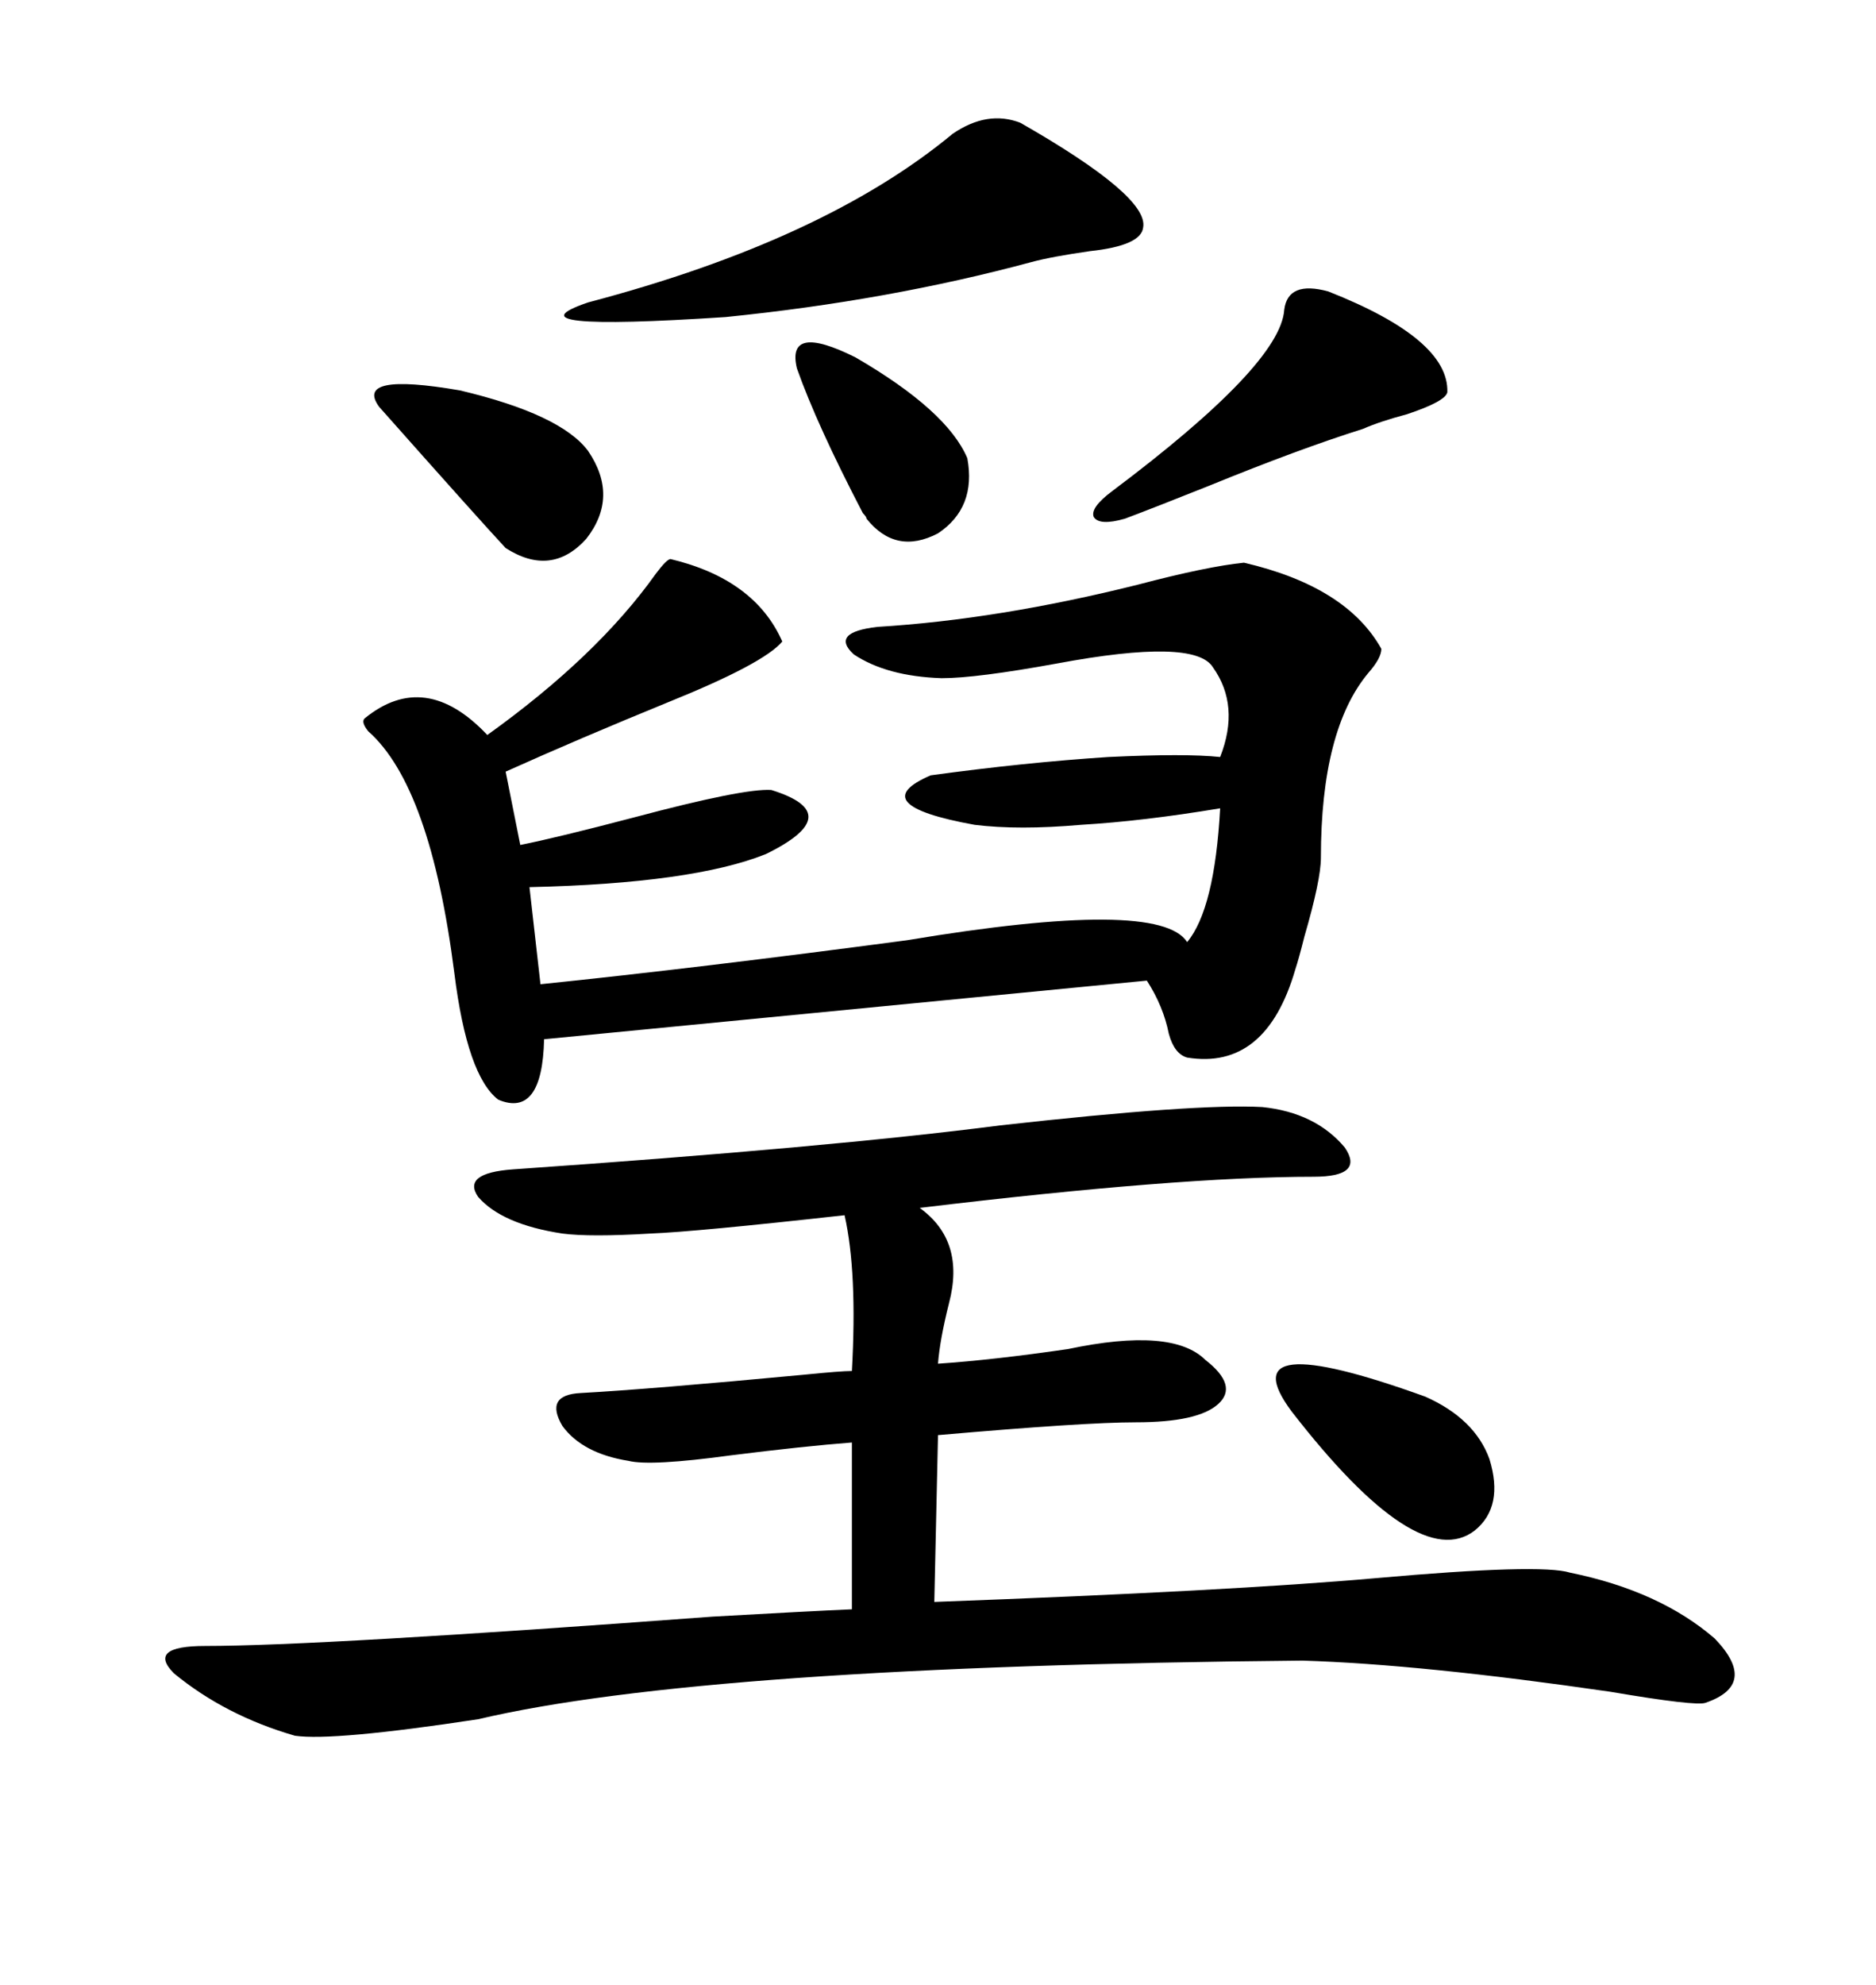 <svg xmlns="http://www.w3.org/2000/svg" xmlns:xlink="http://www.w3.org/1999/xlink" width="300" height="317.285"><path d="M210.06 188.09L210.06 188.09Q188.38 188.09 147.07 193.07L147.07 193.07Q154.39 198.34 151.76 208.30L151.76 208.30Q150.29 214.16 150 217.97L150 217.97Q158.79 217.38 170.80 215.63L170.80 215.63Q187.50 212.11 192.77 217.38L192.77 217.38Q198.05 221.48 194.82 224.41L194.82 224.41Q191.60 227.34 181.64 227.34L181.64 227.34Q173.44 227.34 150 229.39L150 229.39L149.41 256.05Q196.88 254.30 220.02 252.25L220.02 252.25Q246.39 249.90 251.07 251.37L251.07 251.37Q265.43 254.30 274.22 261.91L274.22 261.91Q281.25 269.24 272.75 272.17L272.75 272.17Q271.29 272.75 257.52 270.41L257.52 270.41Q227.34 266.02 208.30 265.43L208.30 265.43Q112.50 266.31 76.46 274.80L76.46 274.80Q53.32 278.32 47.17 277.44L47.17 277.44Q36.04 274.22 27.83 267.48L27.83 267.48Q23.44 263.09 32.81 263.09L32.81 263.09Q50.98 263.09 113.96 258.40L113.96 258.40Q129.49 257.52 136.23 257.23L136.23 257.23L136.23 230.57Q128.61 231.15 116.89 232.62L116.89 232.62Q104.00 234.38 100.49 233.50L100.49 233.50Q93.16 232.32 89.94 227.93L89.94 227.93Q87.01 222.95 92.87 222.66L92.87 222.66Q103.71 222.07 128.61 219.73L128.61 219.73Q134.47 219.14 136.23 219.14L136.23 219.14Q137.11 203.32 135.06 194.24L135.06 194.24Q111.33 196.88 104.00 197.17L104.00 197.17Q94.34 197.75 89.94 197.17L89.94 197.17Q80.27 195.70 76.46 191.31L76.46 191.31Q73.83 187.50 82.03 186.91L82.03 186.91Q132.71 183.40 159.96 179.88L159.96 179.88Q191.31 176.37 201.86 176.95L201.86 176.95Q210.35 177.83 215.04 183.40L215.04 183.40Q218.26 188.09 210.06 188.09ZM107.23 89.36L107.23 89.36Q120.70 92.58 125.10 102.54L125.10 102.54Q122.17 106.05 106.93 112.21L106.93 112.21Q92.58 118.07 80.86 123.34L80.86 123.34L83.20 135.06Q89.06 133.89 101.37 130.66L101.37 130.66Q118.95 125.98 123.34 126.27L123.34 126.27Q135.64 130.08 122.46 136.52L122.46 136.52Q110.74 141.21 84.67 141.80L84.67 141.80L86.43 157.32Q111.91 154.69 145.02 150.29L145.02 150.29Q185.45 143.55 189.84 150.59L189.84 150.59Q194.24 145.31 195.12 129.20L195.12 129.20Q182.81 131.25 172.85 131.84L172.85 131.84Q162.89 132.71 155.86 131.84L155.86 131.84Q137.99 128.61 148.83 123.93L148.83 123.93Q163.77 121.88 177.25 121.00L177.25 121.00Q189.55 120.41 195.12 121.00L195.12 121.00Q198.34 112.79 193.95 106.64L193.95 106.64Q191.02 101.95 169.04 106.05L169.04 106.05Q156.15 108.40 150.59 108.40L150.59 108.40Q141.80 108.11 136.52 104.59L136.52 104.59Q132.71 101.07 140.33 100.20L140.33 100.20Q159.67 99.02 181.93 93.46L181.93 93.46Q193.07 90.53 198.93 89.94L198.93 89.94Q215.33 93.75 220.90 103.71L220.90 103.71Q220.90 105.18 218.85 107.52L218.85 107.52Q211.23 116.60 211.23 137.11L211.23 137.11Q211.23 140.63 208.59 149.71L208.59 149.71Q207.71 153.22 207.13 154.98L207.13 154.98Q202.44 171.09 189.84 169.04L189.84 169.04Q187.79 168.46 186.91 165.23L186.91 165.23Q186.04 160.84 183.40 156.74L183.40 156.74L87.01 166.11Q86.72 178.71 79.69 175.78L79.69 175.78Q74.71 171.97 72.66 155.57L72.66 155.57Q68.85 125.68 58.89 116.89L58.89 116.89Q57.71 115.43 58.30 114.84L58.30 114.84Q67.97 106.93 77.93 117.48L77.93 117.48Q95.51 104.88 104.88 91.70L104.88 91.70Q106.64 89.36 107.23 89.36ZM152.34 21.39L152.34 21.39Q157.91 17.58 163.18 19.63L163.18 19.63Q183.69 31.35 182.81 36.33L182.81 36.33Q182.52 39.26 174.32 40.14L174.32 40.14Q168.16 41.02 164.94 41.89L164.94 41.89Q142.09 48.05 116.02 50.68L116.02 50.68Q80.27 53.03 94.04 48.34L94.04 48.34Q131.84 38.38 152.34 21.39ZM205.37 49.51L205.37 49.51Q205.96 44.82 212.40 46.58L212.40 46.58Q231.74 54.20 231.45 62.70L231.45 62.70Q231.15 64.16 225 66.21L225 66.21Q220.61 67.38 217.97 68.55L217.97 68.55Q207.71 71.78 193.36 77.64L193.36 77.64Q184.57 81.15 179.88 82.91L179.88 82.91Q175.78 84.08 174.90 82.62L174.90 82.62Q174.32 81.15 177.83 78.52L177.83 78.52Q204.79 58.30 205.37 49.51ZM60.64 65.04L60.64 65.04Q56.54 59.47 73.54 62.40L73.54 62.40Q89.65 66.21 94.04 72.07L94.04 72.07Q99.02 79.39 93.75 86.13L93.75 86.13Q88.18 92.29 80.86 87.60L80.86 87.60Q76.76 83.20 60.64 65.04ZM227.93 223.24L227.93 223.24Q235.84 226.76 238.18 233.20L238.18 233.20Q240.53 240.82 235.84 244.63L235.84 244.63Q226.76 251.66 206.54 225.59L206.54 225.59Q196.29 211.82 227.93 223.24ZM127.44 58.89L127.44 58.89Q125.68 51.56 136.82 57.13L136.82 57.13Q151.46 65.63 154.69 73.24L154.69 73.24Q156.15 81.15 150 85.25L150 85.25Q143.26 88.77 138.57 82.91L138.57 82.91Q138.57 82.62 137.99 82.03L137.99 82.03Q130.66 67.97 127.44 58.89Z"/></svg>